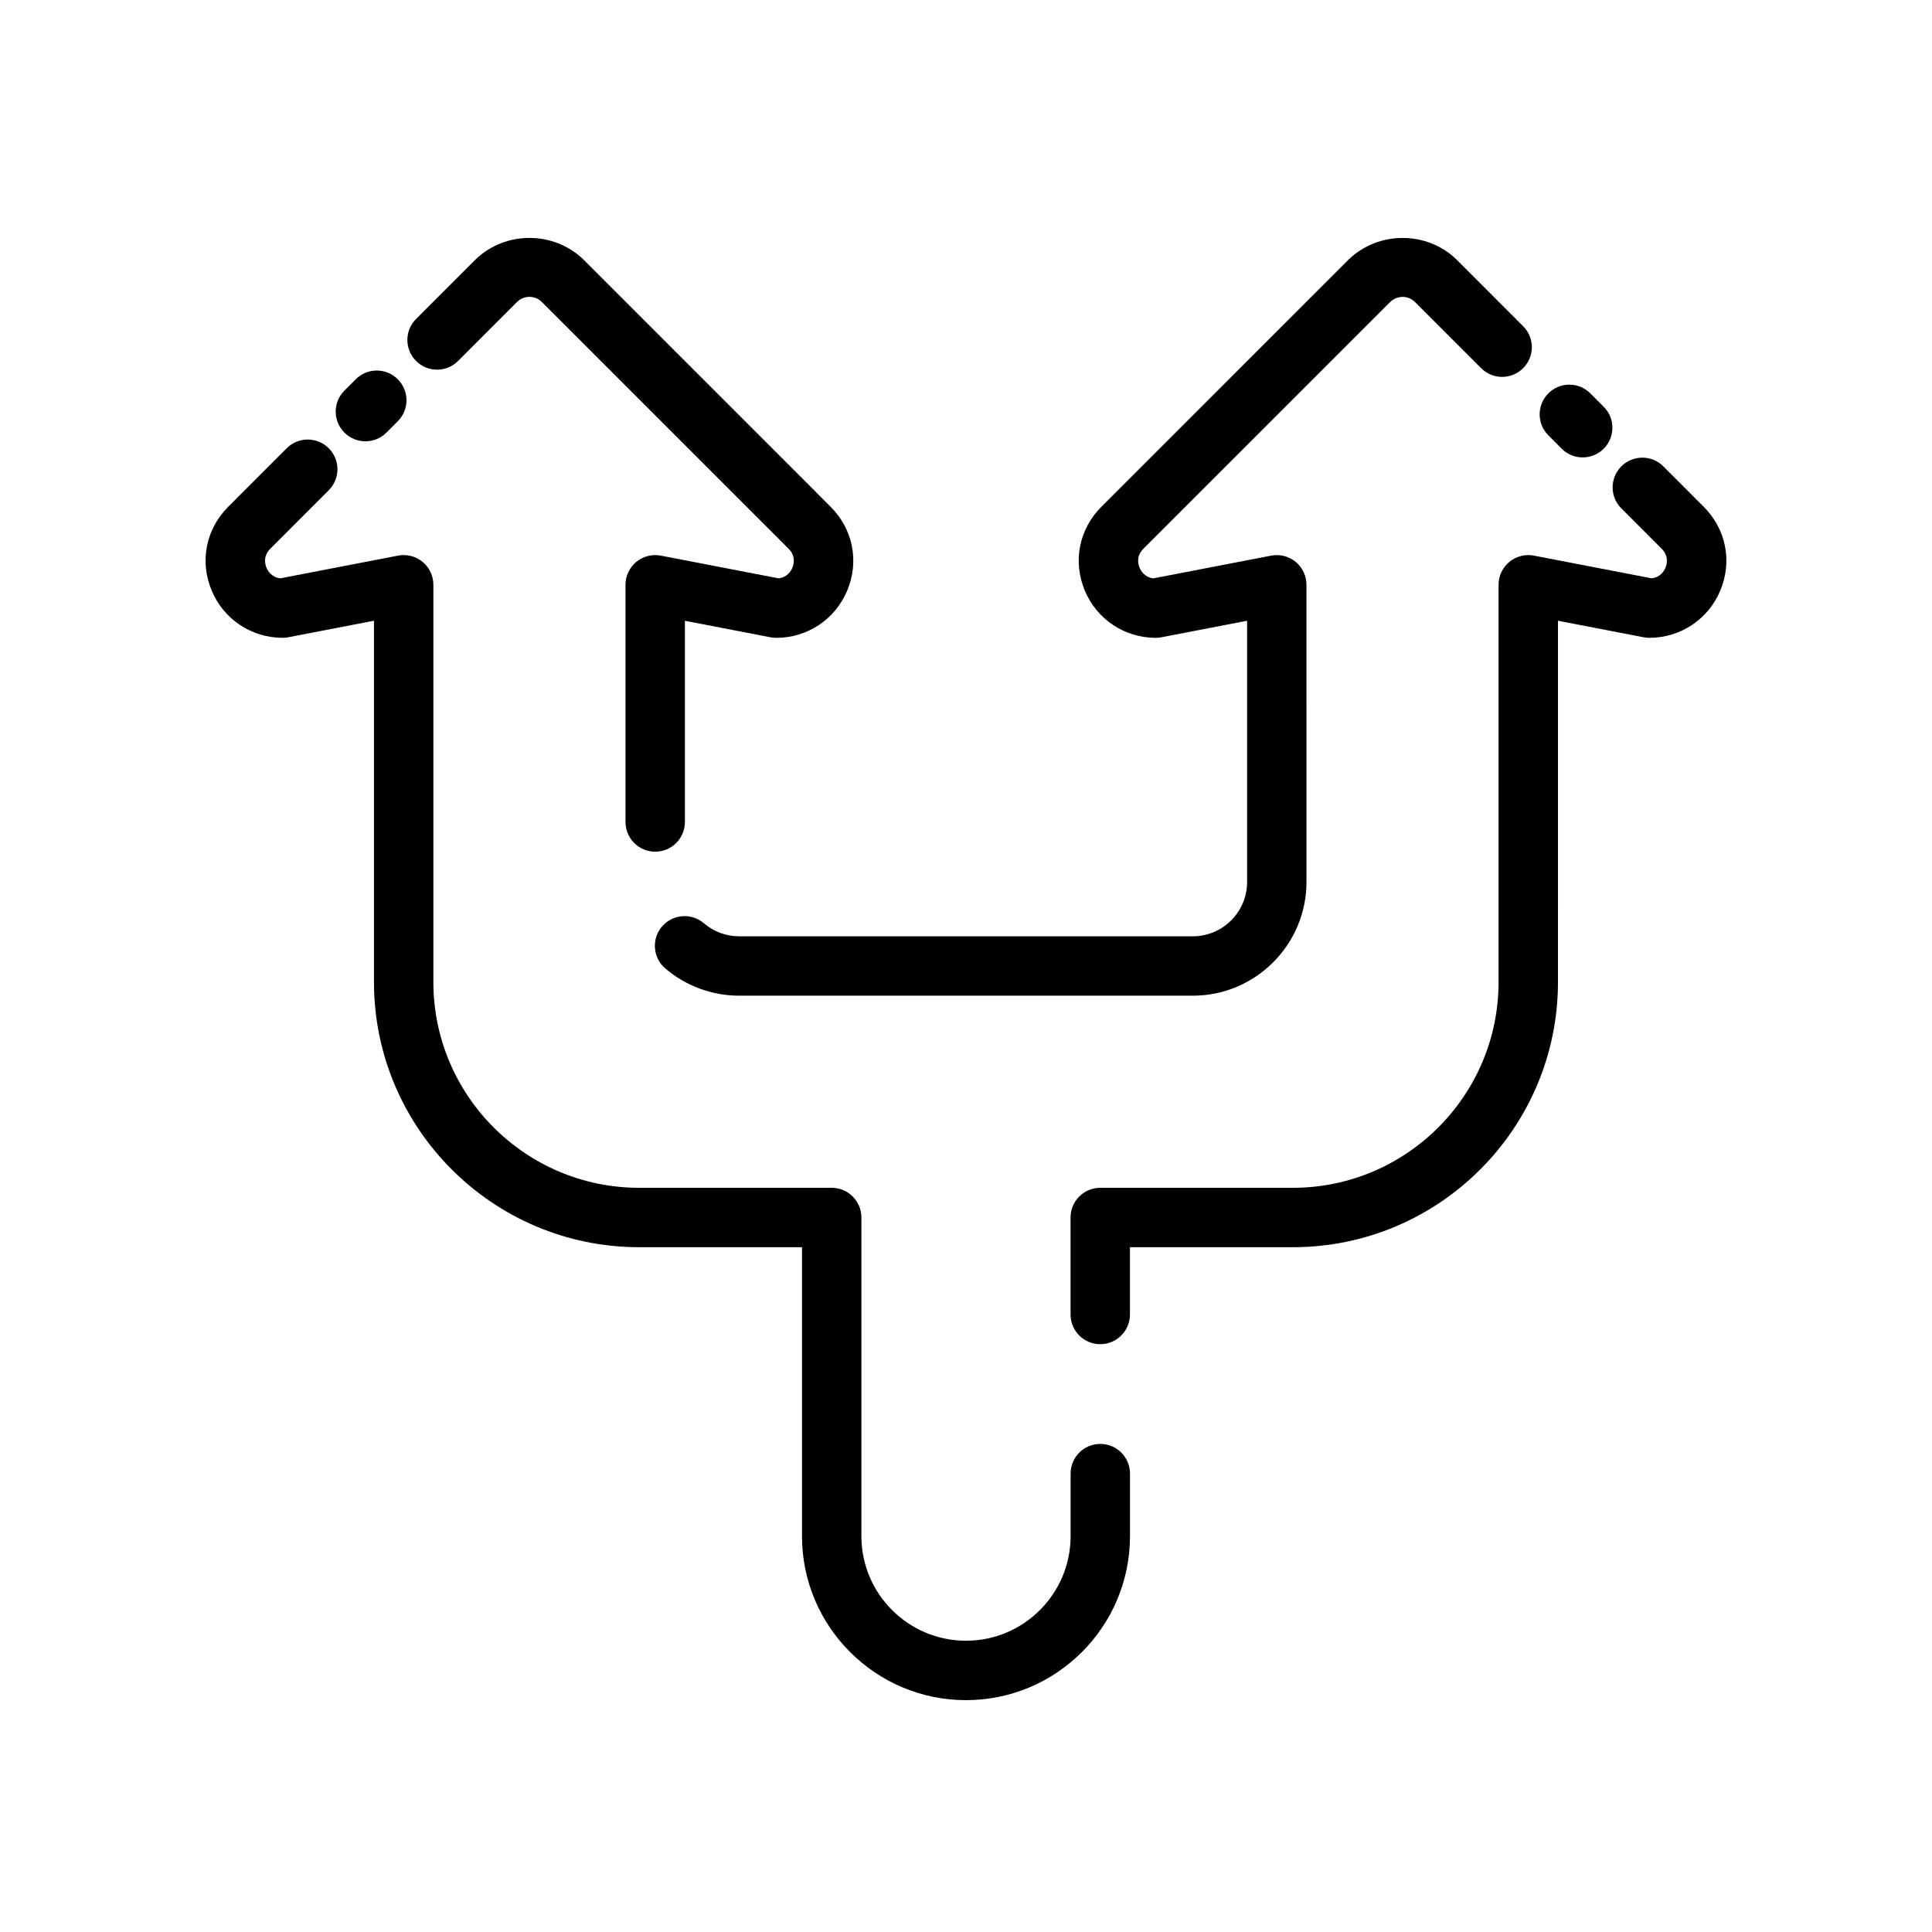<?xml version="1.0" encoding="UTF-8"?>
<!-- Uploaded to: SVG Repo, www.svgrepo.com, Generator: SVG Repo Mixer Tools -->
<svg fill="#000000" width="800px" height="800px" version="1.1" viewBox="144 144 512 512" xmlns="http://www.w3.org/2000/svg">
 <g>
  <path d="m265.39 239.66 15.586-15.594c1.953-1.914 4.801-1.801 6.598-0.055l65.426 65.426c1.961 1.969 1.348 4.164 0.992 5.016-0.332 0.797-1.324 2.551-3.676 2.809l-31.188-6.016c-2.312-0.441-4.691 0.164-6.504 1.66s-2.859 3.723-2.859 6.07v62.859c0 4.344 3.519 7.871 7.871 7.871 4.352 0 7.871-3.527 7.871-7.871v-53.324l22.727 4.383c0.496 0.094 0.992 0.141 1.488 0.141 8.258 0 15.633-4.922 18.805-12.539 3.211-7.723 1.543-16.215-4.383-22.176l-65.488-65.496c-7.824-7.652-20.789-7.754-28.75 0.055l-15.641 15.648c-3.078 3.078-3.078 8.062 0 11.141 3.07 3.062 8.055 3.07 11.125-0.008z"/>
  <path d="m450.28 313.03c0.496 0 1-0.047 1.488-0.141l22.727-4.383v69.227c0 7.934-6.453 14.398-14.391 14.398h-120.21c-3.441 0-6.754-1.227-9.352-3.457-3.289-2.816-8.273-2.449-11.098 0.852-2.824 3.297-2.457 8.266 0.844 11.098 5.449 4.668 12.414 7.242 19.602 7.242h120.21c16.609 0 30.133-13.516 30.133-30.141l-0.004-78.746c0-2.348-1.047-4.574-2.859-6.07s-4.188-2.102-6.504-1.66l-31.188 6.016c-2.356-0.262-3.344-2.016-3.676-2.809-0.355-0.852-0.969-3.039 0.977-5l65.387-65.379c1.898-1.859 4.754-1.852 6.598-0.055l17.547 17.547c3.078 3.078 8.055 3.078 11.133 0 3.078-3.07 3.078-8.055 0-11.133l-17.598-17.609c-7.863-7.699-20.828-7.707-28.75 0.055l-65.449 65.449c-5.902 5.945-7.582 14.43-4.367 22.16 3.16 7.621 10.543 12.539 18.801 12.539z"/>
  <path d="m557.86 262.91c1.535 1.543 3.551 2.305 5.566 2.305s4.031-0.77 5.566-2.297c3.078-3.07 3.078-8.055 0-11.133l-3.527-3.535c-3.078-3.086-8.055-3.078-11.133-0.008-3.078 3.07-3.078 8.055 0 11.133z"/>
  <path d="m595.52 278.31-10.715-10.723c-3.078-3.078-8.055-3.07-11.133 0-3.078 3.078-3.078 8.062 0 11.141l10.699 10.707c1.961 1.969 1.348 4.164 0.992 5.016-0.332 0.797-1.324 2.551-3.676 2.809l-31.188-6.016c-2.312-0.441-4.691 0.164-6.504 1.66s-2.859 3.723-2.859 6.07v105.29c0 30.055-24.449 54.516-54.516 54.516h-51.043c-4.352 0-7.871 3.527-7.871 7.871v25.703c0 4.344 3.519 7.871 7.871 7.871 4.352 0 7.871-3.527 7.871-7.871v-17.832h43.172c38.738 0 70.258-31.512 70.258-70.258l0.004-95.762 22.727 4.383c0.496 0.094 0.992 0.141 1.488 0.141 8.258 0 15.633-4.922 18.805-12.539 3.215-7.723 1.539-16.215-4.383-22.176z"/>
  <path d="m435.59 526.65c-4.352 0-7.871 3.527-7.871 7.871v16.578c0 15.281-12.43 27.711-27.719 27.711s-27.719-12.43-27.719-27.711v-84.449c0-4.344-3.519-7.871-7.871-7.871h-51.043c-30.055 0-54.516-24.449-54.516-54.516v-105.29c0-2.348-1.047-4.574-2.859-6.07s-4.188-2.102-6.504-1.66l-31.188 6.016c-2.356-0.262-3.344-2.016-3.676-2.809-0.355-0.852-0.969-3.039 0.977-5l15.516-15.523c3.078-3.078 3.078-8.062 0-11.141-3.078-3.07-8.055-3.07-11.133 0l-15.527 15.539c-5.91 5.945-7.582 14.43-4.367 22.16 3.164 7.621 10.547 12.539 18.805 12.539 0.496 0 1-0.047 1.488-0.141l22.727-4.383v95.762c0 38.738 31.52 70.258 70.258 70.258h43.172v76.586c0 23.961 19.5 43.453 43.461 43.453s43.461-19.492 43.461-43.453v-16.578c0-4.352-3.527-7.879-7.871-7.879z"/>
  <path d="m240.84 260.95c2.016 0 4.031-0.77 5.566-2.305l3.008-3.008c3.078-3.078 3.078-8.055 0-11.133s-8.055-3.078-11.133 0l-3.008 3.008c-3.078 3.078-3.078 8.055 0 11.133 1.543 1.535 3.551 2.305 5.566 2.305z"/>
 </g>
</svg>